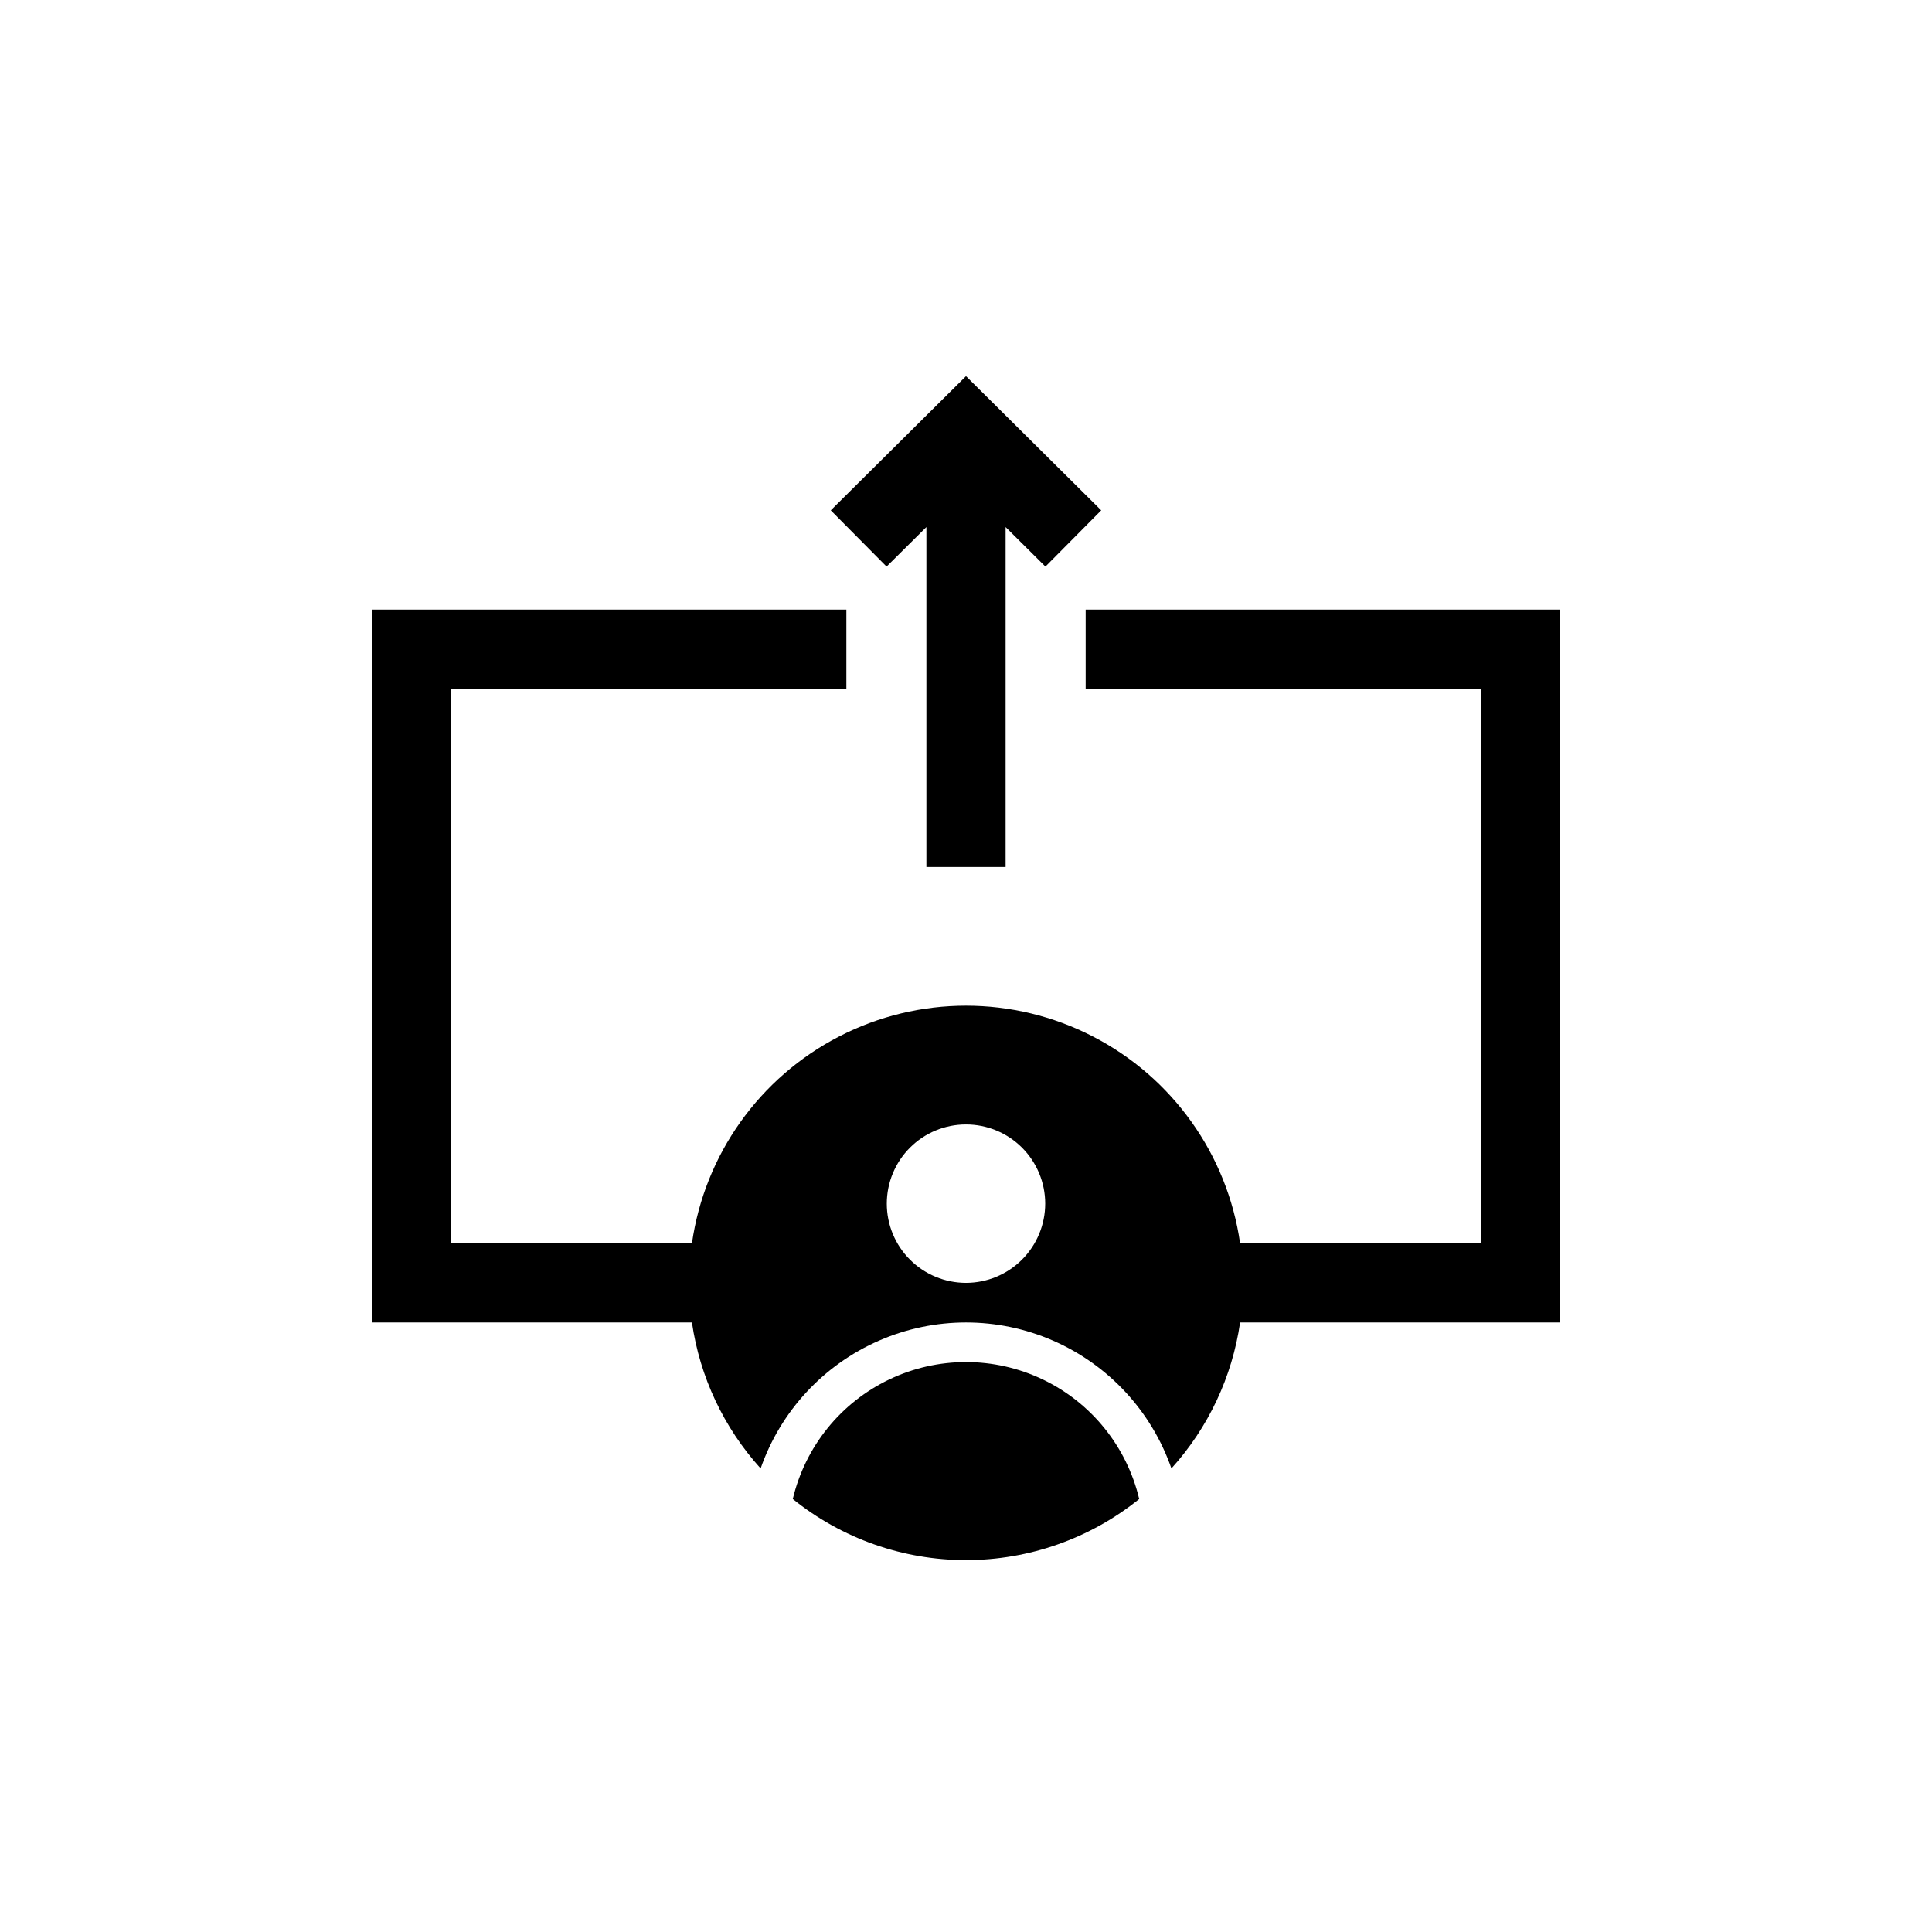 <?xml version="1.0" encoding="UTF-8"?>
<!-- Uploaded to: SVG Repo, www.svgrepo.com, Generator: SVG Repo Mixer Tools -->
<svg fill="#000000" width="800px" height="800px" version="1.1" viewBox="144 144 512 512" xmlns="http://www.w3.org/2000/svg">
 <path d="m557.44 305.54h-125.73v20.992h104.74v146.95h-63.812c-3.371-23.504-17.902-43.922-39.004-54.805-21.098-10.883-46.16-10.883-67.262 0-21.102 10.883-35.633 31.301-39 54.805h-63.816v-146.95h104.74v-20.992h-125.73v188.93h84.805c2.09 14.418 8.426 27.883 18.203 38.68 5.281-15.16 16.645-27.434 31.359-33.859 14.711-6.426 31.434-6.426 46.148 0 14.711 6.426 26.074 18.699 31.355 33.859 9.777-10.797 16.113-24.262 18.203-38.68h84.805zm-157.44 178.43c-5.57 0-10.91-2.211-14.844-6.148-3.938-3.934-6.148-9.273-6.148-14.84 0-5.57 2.211-10.91 6.148-14.844 3.934-3.938 9.273-6.148 14.844-6.148 5.566 0 10.906 2.211 14.844 6.148 3.934 3.934 6.148 9.273 6.148 14.844-0.008 5.562-2.223 10.898-6.156 14.836-3.938 3.934-9.273 6.148-14.836 6.152zm45.898 57.277v0.004c-13.004 10.48-29.199 16.191-45.898 16.191-16.703 0-32.898-5.711-45.902-16.191 3.293-13.879 12.684-25.523 25.555-31.676 12.867-6.148 27.828-6.148 40.695 0 12.867 6.152 22.262 17.797 25.551 31.676zm-66.949-247.1-14.785-14.906 35.836-35.555 35.832 35.555-14.785 14.906-10.551-10.473v90.09h-20.992v-90.09z"/>
</svg>
